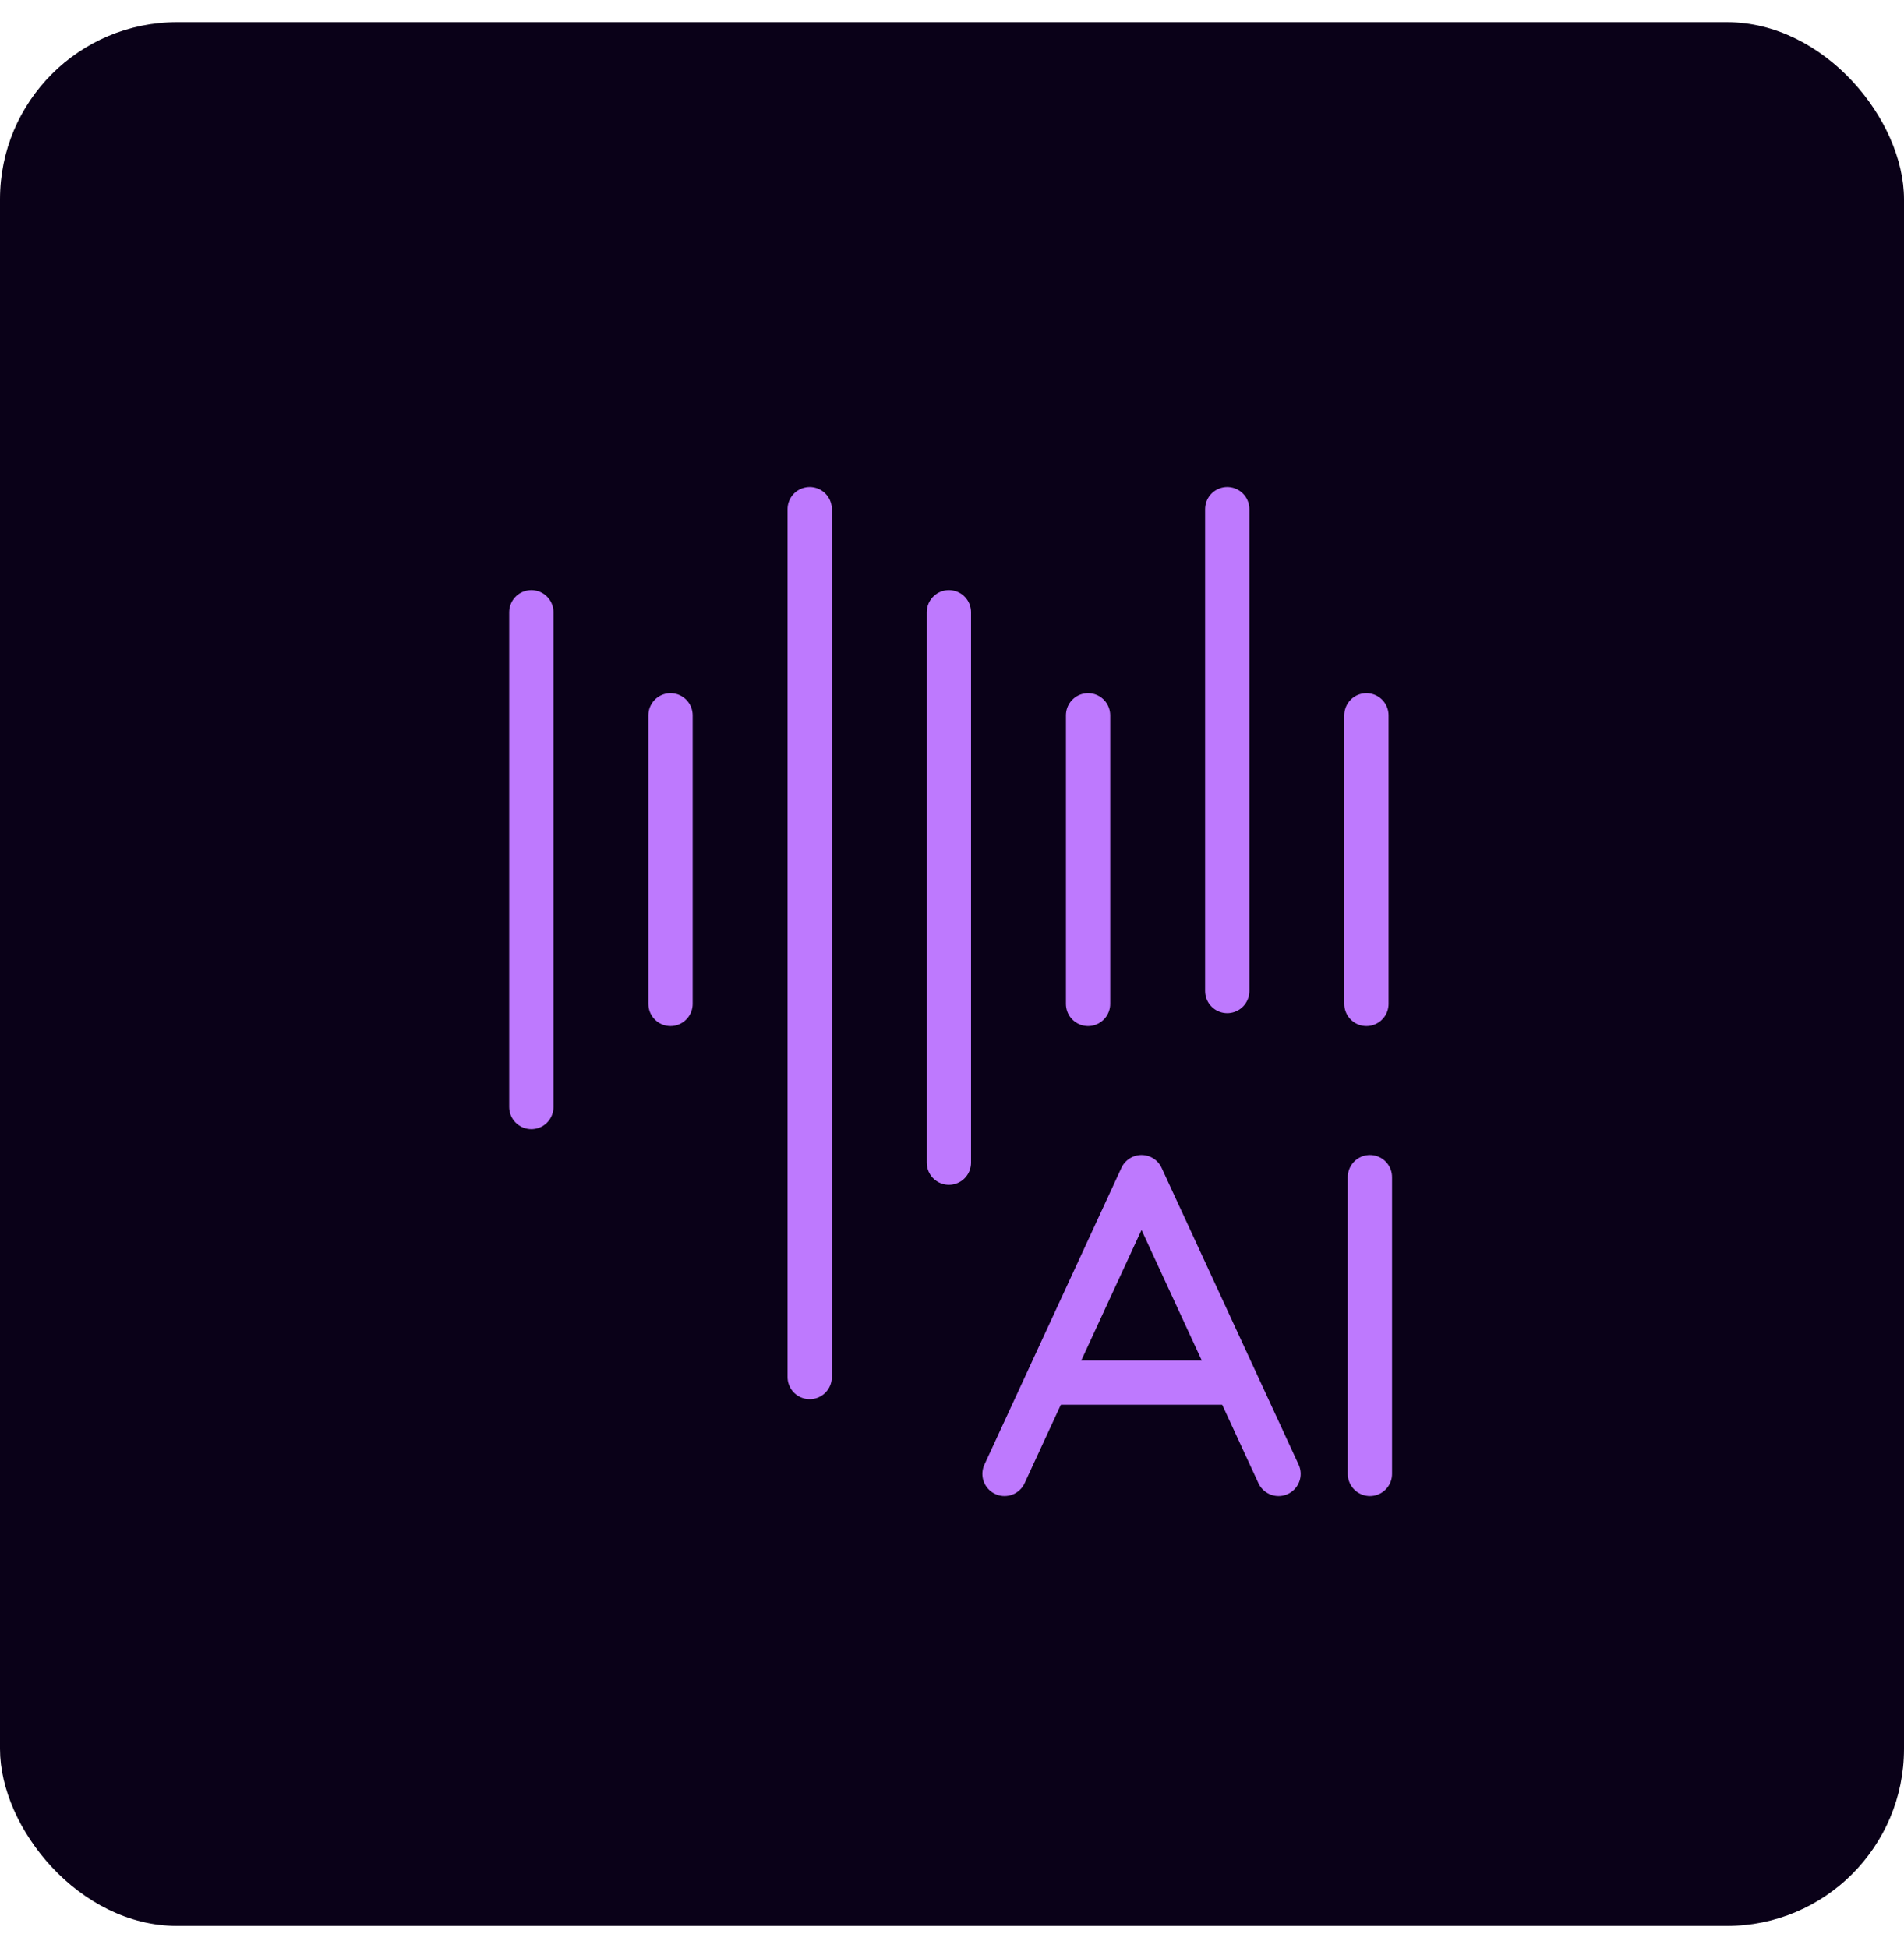 <svg width="43" height="44" viewBox="0 0 43 44" fill="none" xmlns="http://www.w3.org/2000/svg">
<rect y="0.5" width="43" height="43" rx="4" fill="#0A0118"/>
<path d="M15.143 16.156V22.674" stroke="#BE79FE" stroke-linecap="round"/>
<path d="M30.859 16.156V22.674" stroke="#BE79FE" stroke-linecap="round"/>
<path d="M12 13.828V25.003" stroke="#BE79FE" stroke-linecap="round"/>
<path d="M24.573 16.156V22.674" stroke="#BE79FE" stroke-linecap="round"/>
<path d="M21.43 13.828V26.26" stroke="#BE79FE" stroke-linecap="round"/>
<path d="M18.286 11.5V31.102" stroke="#BE79FE" stroke-linecap="round"/>
<path d="M27.716 11.5V22.383" stroke="#BE79FE" stroke-linecap="round"/>
<path d="M30.938 26.587V33.29" stroke="#BE79FE" stroke-linecap="round" stroke-linejoin="round"/>
<path d="M28.874 33.29L25.78 26.587L22.686 33.29" stroke="#BE79FE" stroke-linecap="round" stroke-linejoin="round"/>
<path d="M23.718 31.227H27.843" stroke="#BE79FE" stroke-linecap="round" stroke-linejoin="round"/>
</svg>
